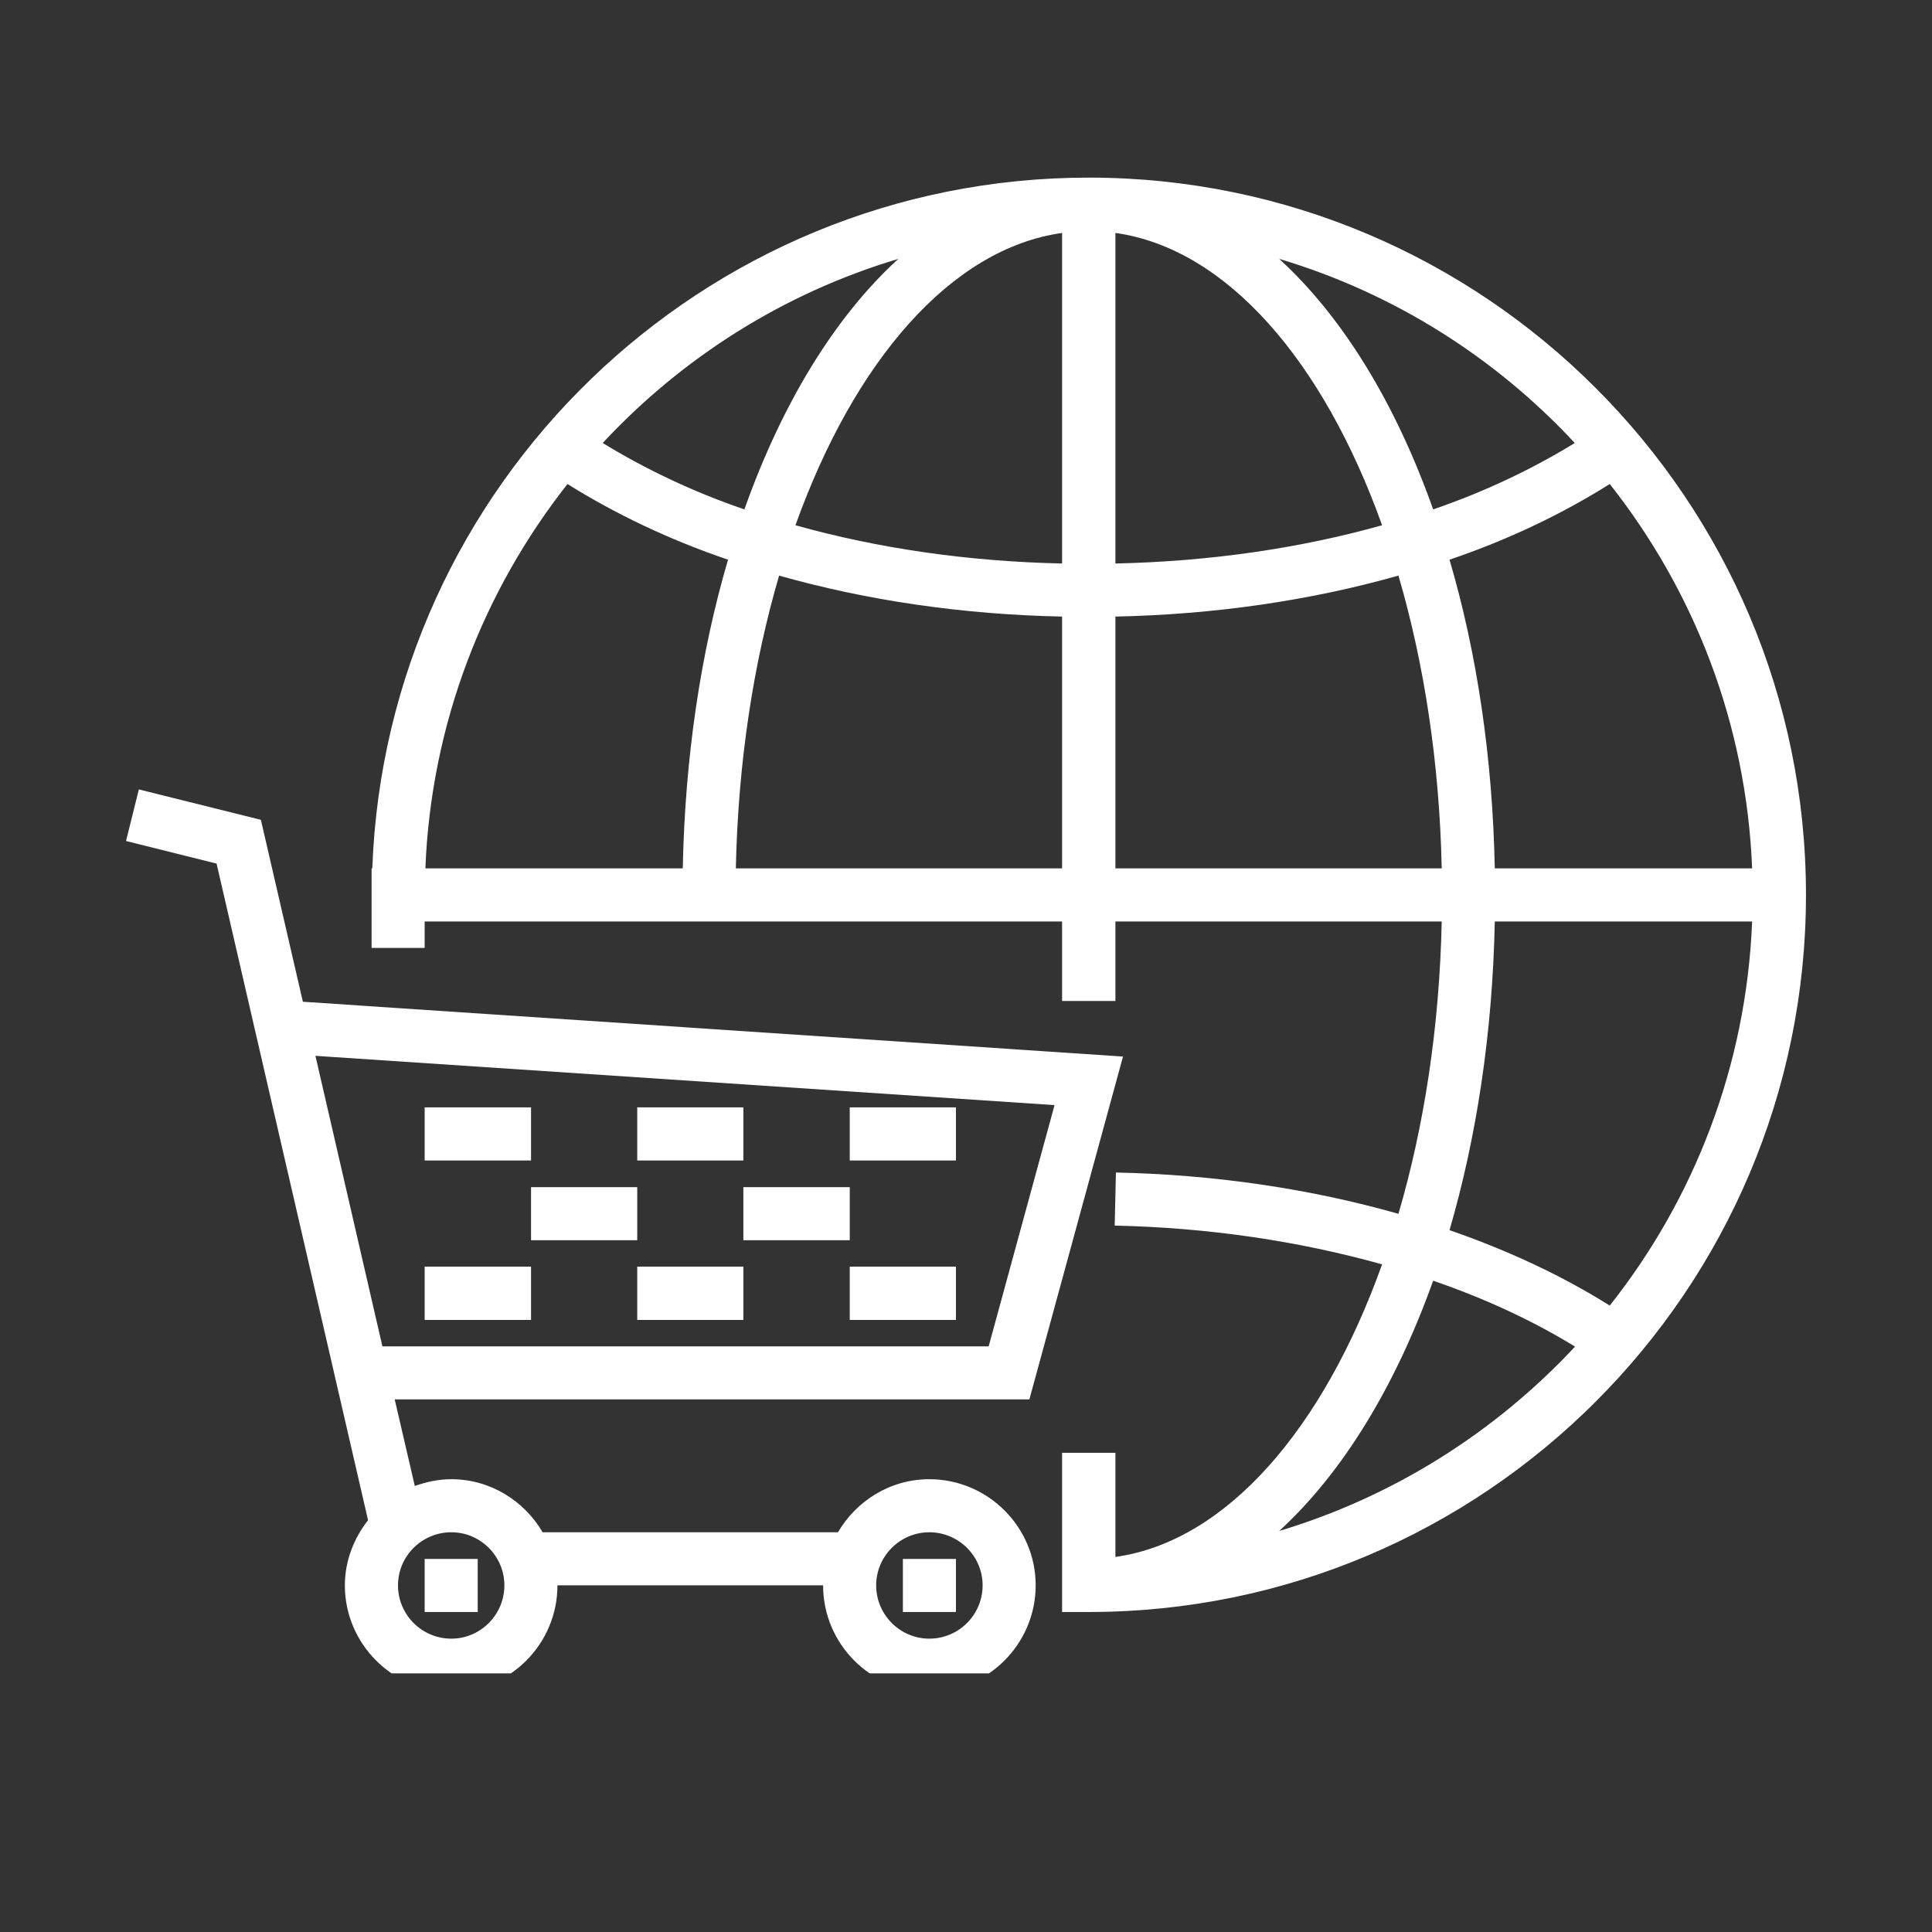 <svg xmlns="http://www.w3.org/2000/svg" xmlns:xlink="http://www.w3.org/1999/xlink" width="40" zoomAndPan="magnify" viewBox="0 0 30 30" height="40" preserveAspectRatio="xMidYMid meet" version="1.0"><rect x="0" y="0" width="30" height="30" fill="#333333" stroke="none"/><defs><clipPath id="f6036a9f75"><path d="M 14 24 L 15 24 L 15 25.984 L 14 25.984 Z M 14 24 " clip-rule="nonzero"/></clipPath><clipPath id="40edf40c0a"><path d="M 6 24 L 8 24 L 8 25.984 L 6 25.984 Z M 6 24 " clip-rule="nonzero"/></clipPath><clipPath id="bac3baf297"><path d="M 1.957 12.215 L 17.445 12.215 L 17.445 25.984 L 1.957 25.984 Z M 1.957 12.215 " clip-rule="nonzero"/></clipPath><clipPath id="23db52148b"><path d="M 5 2.758 L 28.066 2.758 L 28.066 25.984 L 5 25.984 Z M 5 2.758 " clip-rule="nonzero"/></clipPath></defs><g clip-path="url(#f6036a9f75)"><path fill="#ffffff" d="M 14.844 25.031 L 14.02 25.031 L 14.02 24.207 L 14.844 24.207 L 14.844 25.031 " fill-opacity="1" fill-rule="nonzero"/></g><g clip-path="url(#40edf40c0a)"><path fill="#ffffff" d="M 7.418 25.031 L 6.594 25.031 L 6.594 24.207 L 7.418 24.207 L 7.418 25.031 " fill-opacity="1" fill-rule="nonzero"/></g><g clip-path="url(#bac3baf297)"><path fill="#ffffff" d="M 7.008 25.445 C 7.461 25.445 7.832 25.074 7.832 24.617 C 7.832 24.164 7.461 23.793 7.008 23.793 C 6.551 23.793 6.18 24.164 6.18 24.617 C 6.18 25.074 6.551 25.445 7.008 25.445 Z M 15.352 20.906 L 16.375 17.16 L 4.898 16.395 L 5.938 20.906 Z M 14.43 25.445 C 14.887 25.445 15.258 25.074 15.258 24.617 C 15.258 24.164 14.887 23.793 14.43 23.793 C 13.977 23.793 13.605 24.164 13.605 24.617 C 13.605 25.074 13.977 25.445 14.43 25.445 Z M 1.957 13.059 L 2.156 12.258 L 4.051 12.73 L 4.703 15.555 L 17.438 16.406 L 15.984 21.73 L 6.129 21.73 L 6.441 23.074 C 6.617 23.012 6.809 22.969 7.008 22.969 C 7.613 22.969 8.141 23.305 8.426 23.793 L 13.012 23.793 C 13.297 23.305 13.824 22.969 14.43 22.969 C 15.34 22.969 16.082 23.711 16.082 24.617 C 16.082 25.527 15.34 26.27 14.43 26.27 C 13.52 26.27 12.781 25.527 12.781 24.617 L 8.656 24.617 C 8.656 25.527 7.918 26.27 7.008 26.27 C 6.098 26.27 5.355 25.527 5.355 24.617 C 5.355 24.234 5.496 23.887 5.715 23.605 L 3.363 13.41 L 1.957 13.059 " fill-opacity="1" fill-rule="nonzero"/></g><path fill="#ffffff" d="M 13.195 17.195 L 14.844 17.195 L 14.844 18.02 L 13.195 18.02 L 13.195 17.195 " fill-opacity="1" fill-rule="nonzero"/><path fill="#ffffff" d="M 9.895 17.195 L 11.543 17.195 L 11.543 18.02 L 9.895 18.02 L 9.895 17.195 " fill-opacity="1" fill-rule="nonzero"/><path fill="#ffffff" d="M 8.246 17.195 L 8.246 18.02 L 6.594 18.02 L 6.594 17.195 L 8.246 17.195 " fill-opacity="1" fill-rule="nonzero"/><path fill="#ffffff" d="M 11.543 18.434 L 13.195 18.434 L 13.195 19.258 L 11.543 19.258 L 11.543 18.434 " fill-opacity="1" fill-rule="nonzero"/><path fill="#ffffff" d="M 8.246 18.434 L 9.895 18.434 L 9.895 19.258 L 8.246 19.258 L 8.246 18.434 " fill-opacity="1" fill-rule="nonzero"/><path fill="#ffffff" d="M 11.543 20.496 L 9.895 20.496 L 9.895 19.668 L 11.543 19.668 L 11.543 20.496 " fill-opacity="1" fill-rule="nonzero"/><path fill="#ffffff" d="M 8.246 20.496 L 6.594 20.496 L 6.594 19.668 L 8.246 19.668 L 8.246 20.496 " fill-opacity="1" fill-rule="nonzero"/><path fill="#ffffff" d="M 14.844 20.496 L 13.195 20.496 L 13.195 19.668 L 14.844 19.668 L 14.844 20.496 " fill-opacity="1" fill-rule="nonzero"/><g clip-path="url(#23db52148b)"><path fill="#ffffff" d="M 24.457 20.91 C 23.801 20.508 23.062 20.164 22.254 19.887 C 21.668 21.527 20.848 22.871 19.863 23.773 C 21.645 23.238 23.223 22.234 24.457 20.91 Z M 19.863 4.02 C 20.848 4.918 21.672 6.266 22.254 7.91 C 23.062 7.633 23.797 7.281 24.453 6.879 C 23.223 5.555 21.645 4.551 19.863 4.02 Z M 9.359 6.879 C 10.016 7.281 10.75 7.633 11.559 7.91 C 12.141 6.266 12.965 4.918 13.949 4.02 C 12.168 4.551 10.59 5.555 9.359 6.879 Z M 10.602 13.484 C 10.637 11.746 10.883 10.125 11.305 8.691 C 10.387 8.379 9.555 7.98 8.812 7.516 C 7.508 9.172 6.695 11.234 6.605 13.484 Z M 16.492 9.574 C 14.953 9.543 13.461 9.324 12.098 8.938 C 11.699 10.297 11.461 11.84 11.426 13.484 L 16.492 13.484 Z M 17.32 3.617 L 17.32 8.75 C 18.773 8.719 20.18 8.516 21.461 8.156 C 20.547 5.602 19.043 3.859 17.32 3.617 Z M 16.492 3.617 C 14.77 3.859 13.266 5.602 12.352 8.156 C 13.633 8.516 15.039 8.719 16.492 8.75 Z M 22.387 13.484 C 22.352 11.84 22.113 10.297 21.715 8.938 C 20.352 9.324 18.859 9.543 17.32 9.574 L 17.32 13.484 Z M 27.207 13.484 C 27.117 11.234 26.305 9.172 24.996 7.516 C 24.258 7.98 23.426 8.379 22.508 8.691 C 22.93 10.125 23.176 11.746 23.211 13.484 Z M 22.508 19.102 C 23.422 19.418 24.262 19.812 24.996 20.273 C 26.305 18.621 27.117 16.555 27.207 14.309 L 23.211 14.309 C 23.176 16.047 22.926 17.668 22.508 19.102 Z M 16.492 25.031 L 16.492 22.559 L 17.32 22.559 L 17.32 24.176 C 19.043 23.934 20.547 22.188 21.461 19.633 C 20.176 19.273 18.766 19.062 17.309 19.031 L 17.328 18.207 C 18.859 18.238 20.355 18.461 21.715 18.848 C 22.113 17.492 22.352 15.949 22.387 14.309 L 17.32 14.309 L 17.32 15.543 L 16.492 15.543 L 16.492 14.309 L 6.594 14.309 L 6.594 14.719 L 5.77 14.719 L 5.77 13.484 L 5.781 13.484 C 6 7.531 10.902 2.758 16.906 2.758 C 23.047 2.758 28.043 7.754 28.043 13.895 C 28.043 20.035 23.047 25.031 16.906 25.031 L 16.492 25.031 " fill-opacity="1" fill-rule="nonzero"/></g></svg>